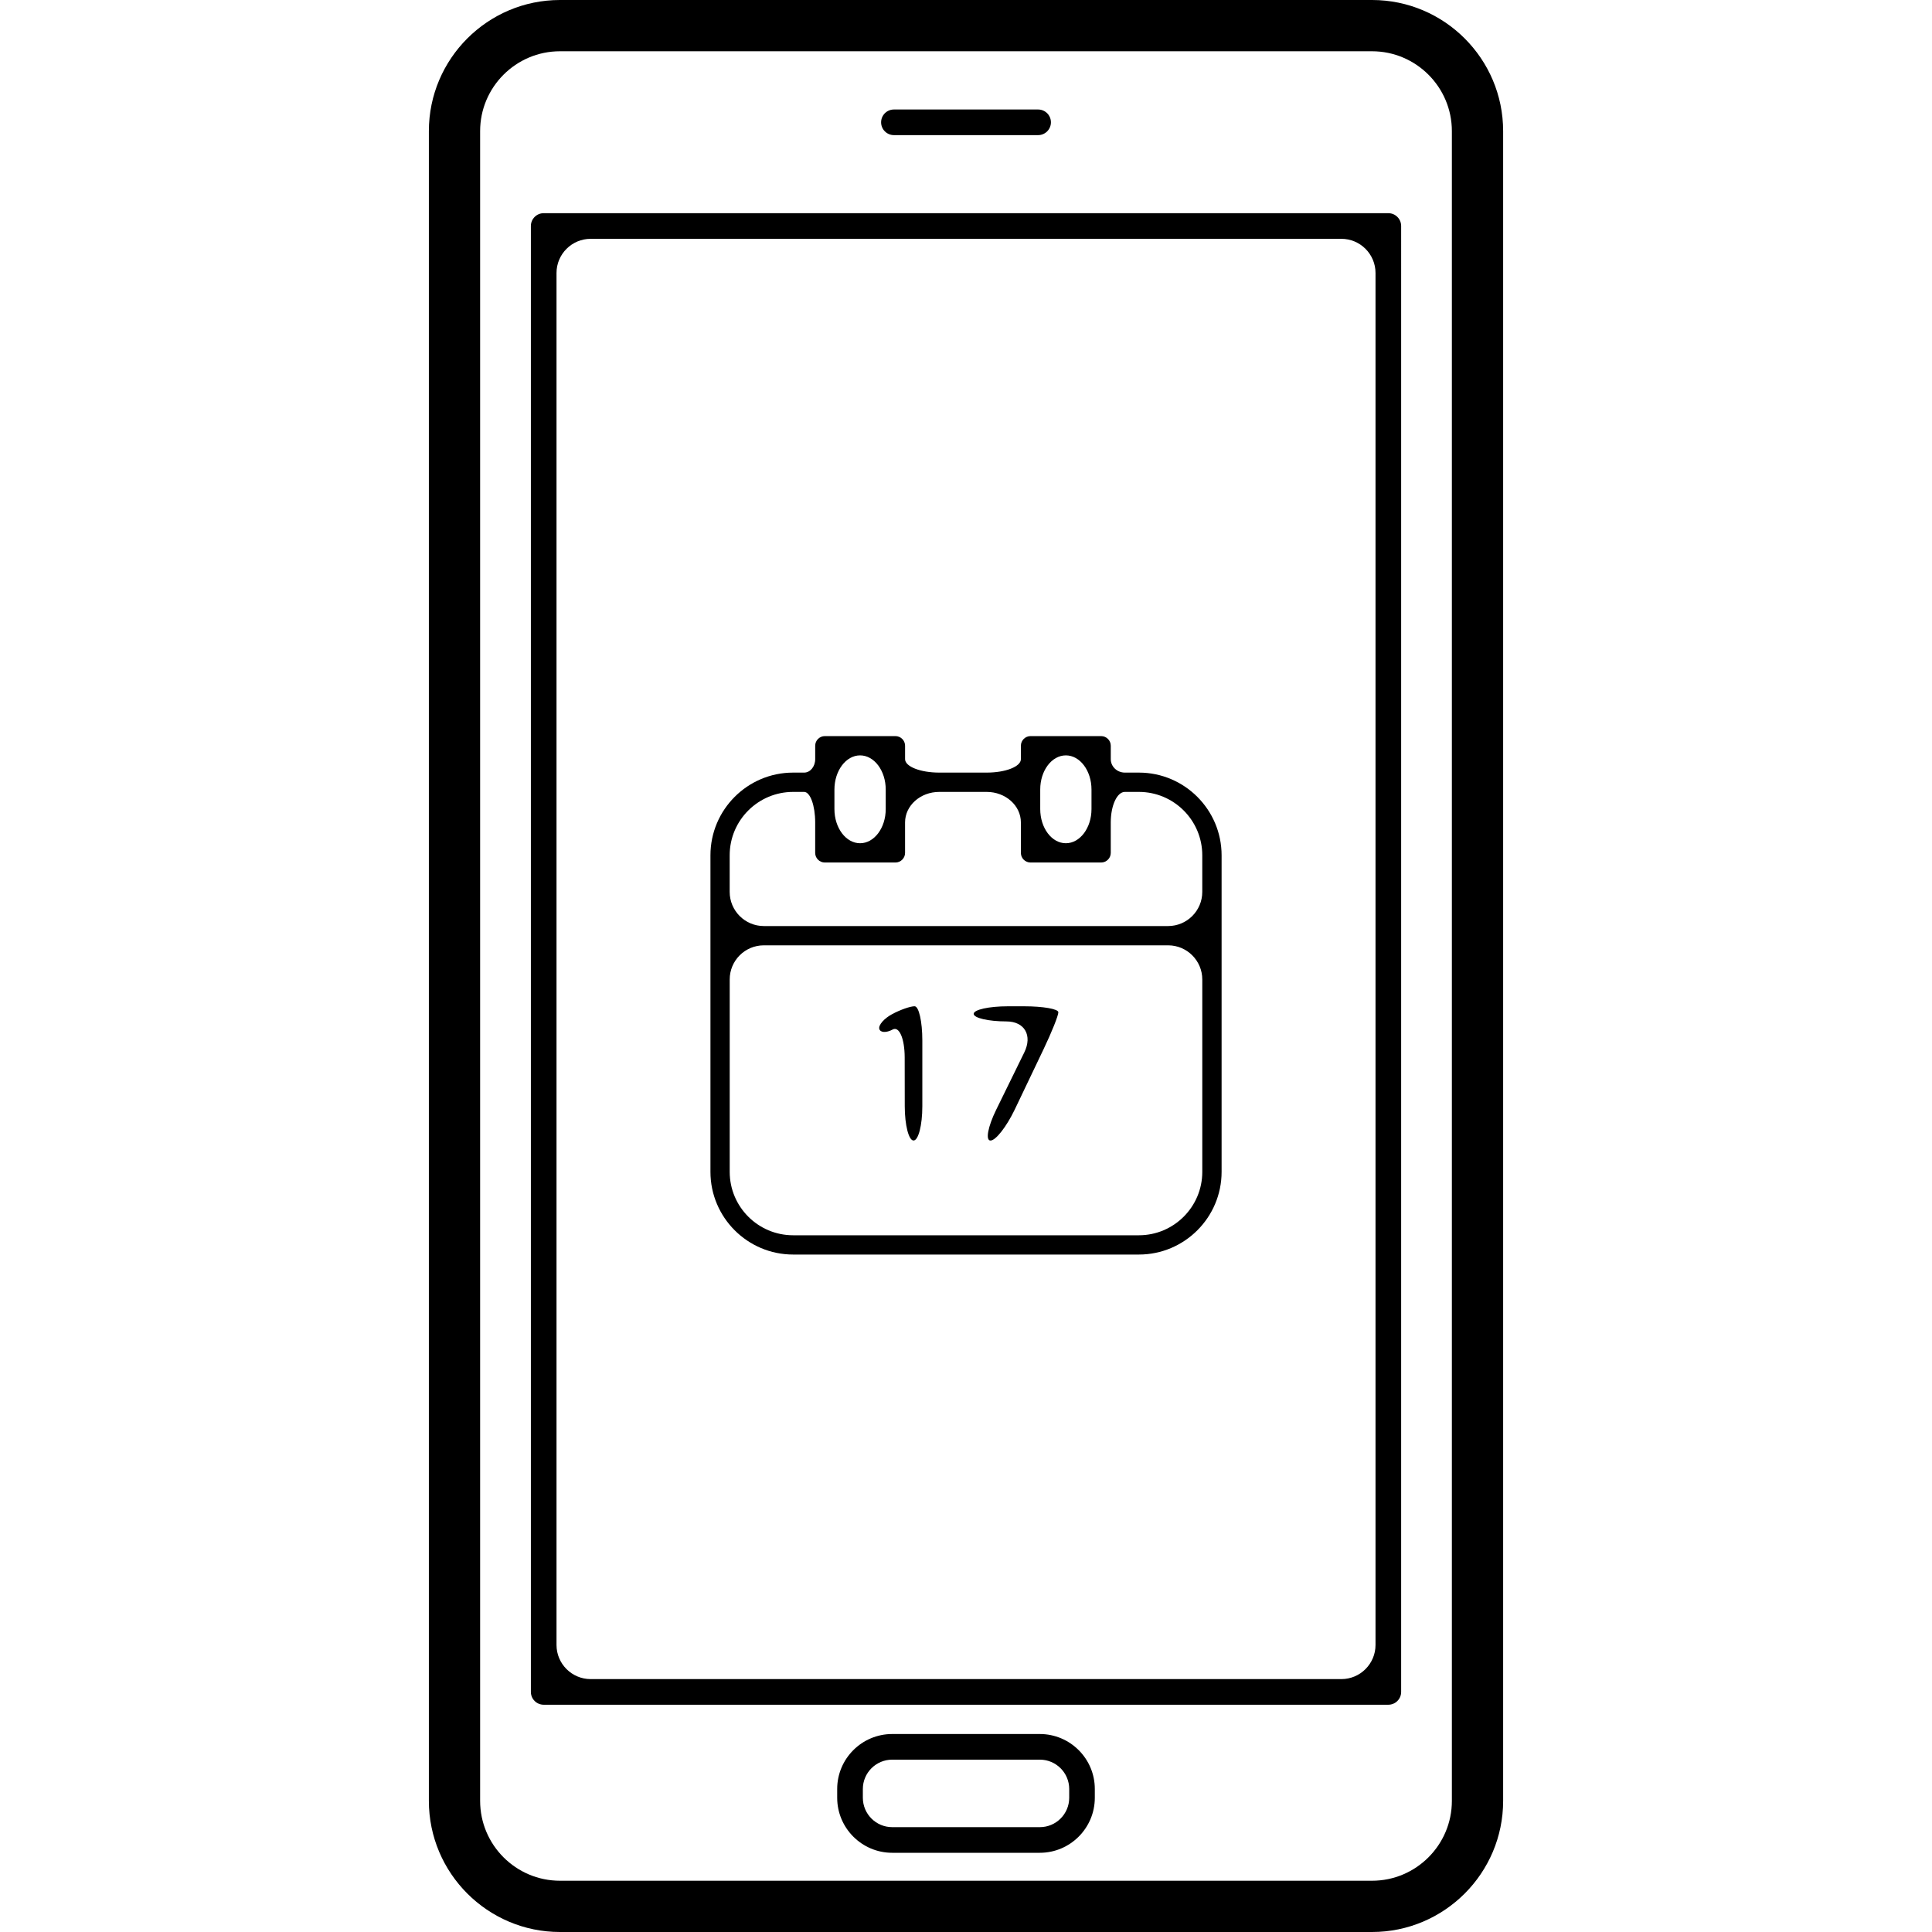 <?xml version="1.0" encoding="iso-8859-1"?>
<!-- Generator: Adobe Illustrator 16.0.0, SVG Export Plug-In . SVG Version: 6.00 Build 0)  -->
<!DOCTYPE svg PUBLIC "-//W3C//DTD SVG 1.1//EN" "http://www.w3.org/Graphics/SVG/1.1/DTD/svg11.dtd">
<svg version="1.1" id="Capa_1" xmlns="http://www.w3.org/2000/svg" xmlns:xlink="http://www.w3.org/1999/xlink" x="0px" y="0px"
	 width="540.587px" height="540.587px" viewBox="0 0 540.587 540.587" style="enable-background:new 0 0 540.587 540.587;"
	 xml:space="preserve">
<g>
	<g>
		<path d="M383.906,0H156.681C136.457,0,120,16.457,120,36.682v467.215c0,20.225,16.457,36.69,36.682,36.69h227.225
			c20.225,0,36.682-16.466,36.682-36.69V36.682C420.587,16.457,404.13,0,383.906,0z M406.244,503.896
			c0,12.325-10.021,22.347-22.338,22.347H156.681c-12.316,0-22.338-10.021-22.338-22.347V36.682
			c0-12.307,10.021-22.338,22.338-22.338h227.225c12.316,0,22.338,10.031,22.338,22.338V503.896L406.244,503.896z"/>
		<path d="M388.466,59.651H152.129c-1.979,0-3.586,1.606-3.586,3.586v410.174c0,1.979,1.606,3.586,3.586,3.586h236.337
			c1.979,0,3.586-1.606,3.586-3.586V63.237C392.052,61.257,390.446,59.651,388.466,59.651z M375.318,469.825h-210.04
			c-5.278,0-9.562-4.284-9.562-9.562V76.385c0-5.278,4.284-9.562,9.562-9.562h210.04c5.279,0,9.562,4.284,9.562,9.562v383.877
			C384.88,465.541,380.597,469.825,375.318,469.825z"/>
		<path d="M250.125,37.81h40.345c1.979,0,3.586-1.606,3.586-3.586c0-1.979-1.606-3.586-3.586-3.586h-40.345
			c-1.979,0-3.586,1.607-3.586,3.586C246.54,36.204,248.147,37.81,250.125,37.81z"/>
		<path d="M290.949,485.191h-41.311c-8.481,0-15.386,6.904-15.386,15.377v2.467c0,8.482,6.913,15.387,15.386,15.387h41.311
			c8.481,0,15.386-6.914,15.386-15.387v-2.467C306.344,492.096,299.43,485.191,290.949,485.191z M299.172,503.035
			c0,4.533-3.691,8.215-8.215,8.215h-41.31c-4.533,0-8.215-3.691-8.215-8.215v-2.467c0-4.523,3.691-8.205,8.215-8.205h41.31
			c4.533,0,8.215,3.691,8.215,8.205V503.035z"/>
		<path d="M318.679,351.03c12.747,0,23.132-10.376,23.132-23.132v-88.578c0-12.756-10.385-23.141-23.132-23.141c0,0-1.759,0-3.939,0
			c-2.171,0-3.939-1.683-3.939-3.758v-3.758c0-1.482-1.215-2.697-2.697-2.697h-19.746c-1.492,0-2.706,1.214-2.706,2.697
			c0,0,0,1.683,0,3.758c0,2.075-4.284,3.758-9.562,3.758h-13.282c-5.279,0-9.562-1.683-9.562-3.758v-3.758
			c0-1.482-1.215-2.697-2.706-2.697h-19.747c-1.482,0-2.697,1.214-2.697,2.697c0,0,0,1.683,0,3.758c0,2.075-1.386,3.758-3.088,3.758
			h-3.089c-12.756,0-23.132,10.375-23.132,23.141v88.578c0,12.747,10.375,23.132,23.132,23.132H318.679z M298.235,211.36
			c3.959,0,7.172,4.284,7.172,9.562v5.46c0,5.278-3.213,9.562-7.172,9.562c-3.969,0-7.172-4.284-7.172-9.562v-5.46
			C291.053,215.644,294.266,211.36,298.235,211.36z M240.659,211.36c3.959,0,7.172,4.284,7.172,9.562v5.46
			c0,5.278-3.213,9.562-7.172,9.562c-3.968,0-7.181-4.284-7.181-9.562v-5.46C233.487,215.644,236.701,211.36,240.659,211.36z
			 M221.917,221.583c0,0,1.387,0,3.089,0s3.088,3.815,3.088,8.53v8.529c0,1.492,1.215,2.697,2.697,2.697h19.747
			c1.491,0,2.706-1.214,2.706-2.697c0,0,0-3.815,0-8.529c0-4.714,4.283-8.53,9.562-8.53h13.282c5.278,0,9.562,3.815,9.562,8.53
			v8.529c0,1.492,1.214,2.697,2.706,2.697h19.746c1.482,0,2.697-1.214,2.697-2.697c0,0,0-3.815,0-8.529
			c0-4.714,1.759-8.53,3.939-8.53h3.939c9.773,0,17.729,7.946,17.729,17.738v10.232c0,5.278-4.284,9.562-9.562,9.562H213.731
			c-5.278,0-9.562-4.284-9.562-9.562v-10.232C204.168,229.529,212.125,221.583,221.917,221.583z M213.731,264.508h113.115
			c5.278,0,9.562,4.284,9.562,9.563v53.827c0,9.782-7.956,17.738-17.729,17.738h-96.763c-9.782,0-17.738-7.956-17.738-17.738
			v-53.827C204.168,268.783,208.453,264.508,213.731,264.508z"/>
		<path d="M253.138,295.864c0.01,4.312,0.02,9.39,0.02,13.693c0.009,5.278,1.108,9.562,2.457,9.562c1.357,0,2.458-4.284,2.458-9.562
			v-18.437c0-5.278-0.966-9.562-2.171-9.562c-1.195,0-4.007,0.984-6.264,2.199c-2.267,1.214-3.882,3.06-3.605,4.131
			c0.269,1.071,1.951,1.147,3.759,0.172C251.598,287.095,253.128,290.585,253.138,295.864z"/>
		<path d="M286.597,294.487l-7.87,16.055c-2.323,4.743-3.031,8.588-1.577,8.588c1.453,0,4.475-3.863,6.761-8.626l8.099-16.954
			c2.276-4.762,4.122-9.381,4.122-10.309s-4.284-1.673-9.562-1.673h-4.562c-5.278,0-9.562,0.946-9.562,2.113
			c0,1.166,4.112,2.113,9.18,2.122C286.703,285.813,288.93,289.744,286.597,294.487z"/>
	</g>
</g>
<g>
</g>
<g>
</g>
<g>
</g>
<g>
</g>
<g>
</g>
<g>
</g>
<g>
</g>
<g>
</g>
<g>
</g>
<g>
</g>
<g>
</g>
<g>
</g>
<g>
</g>
<g>
</g>
<g>
</g>
</svg>
